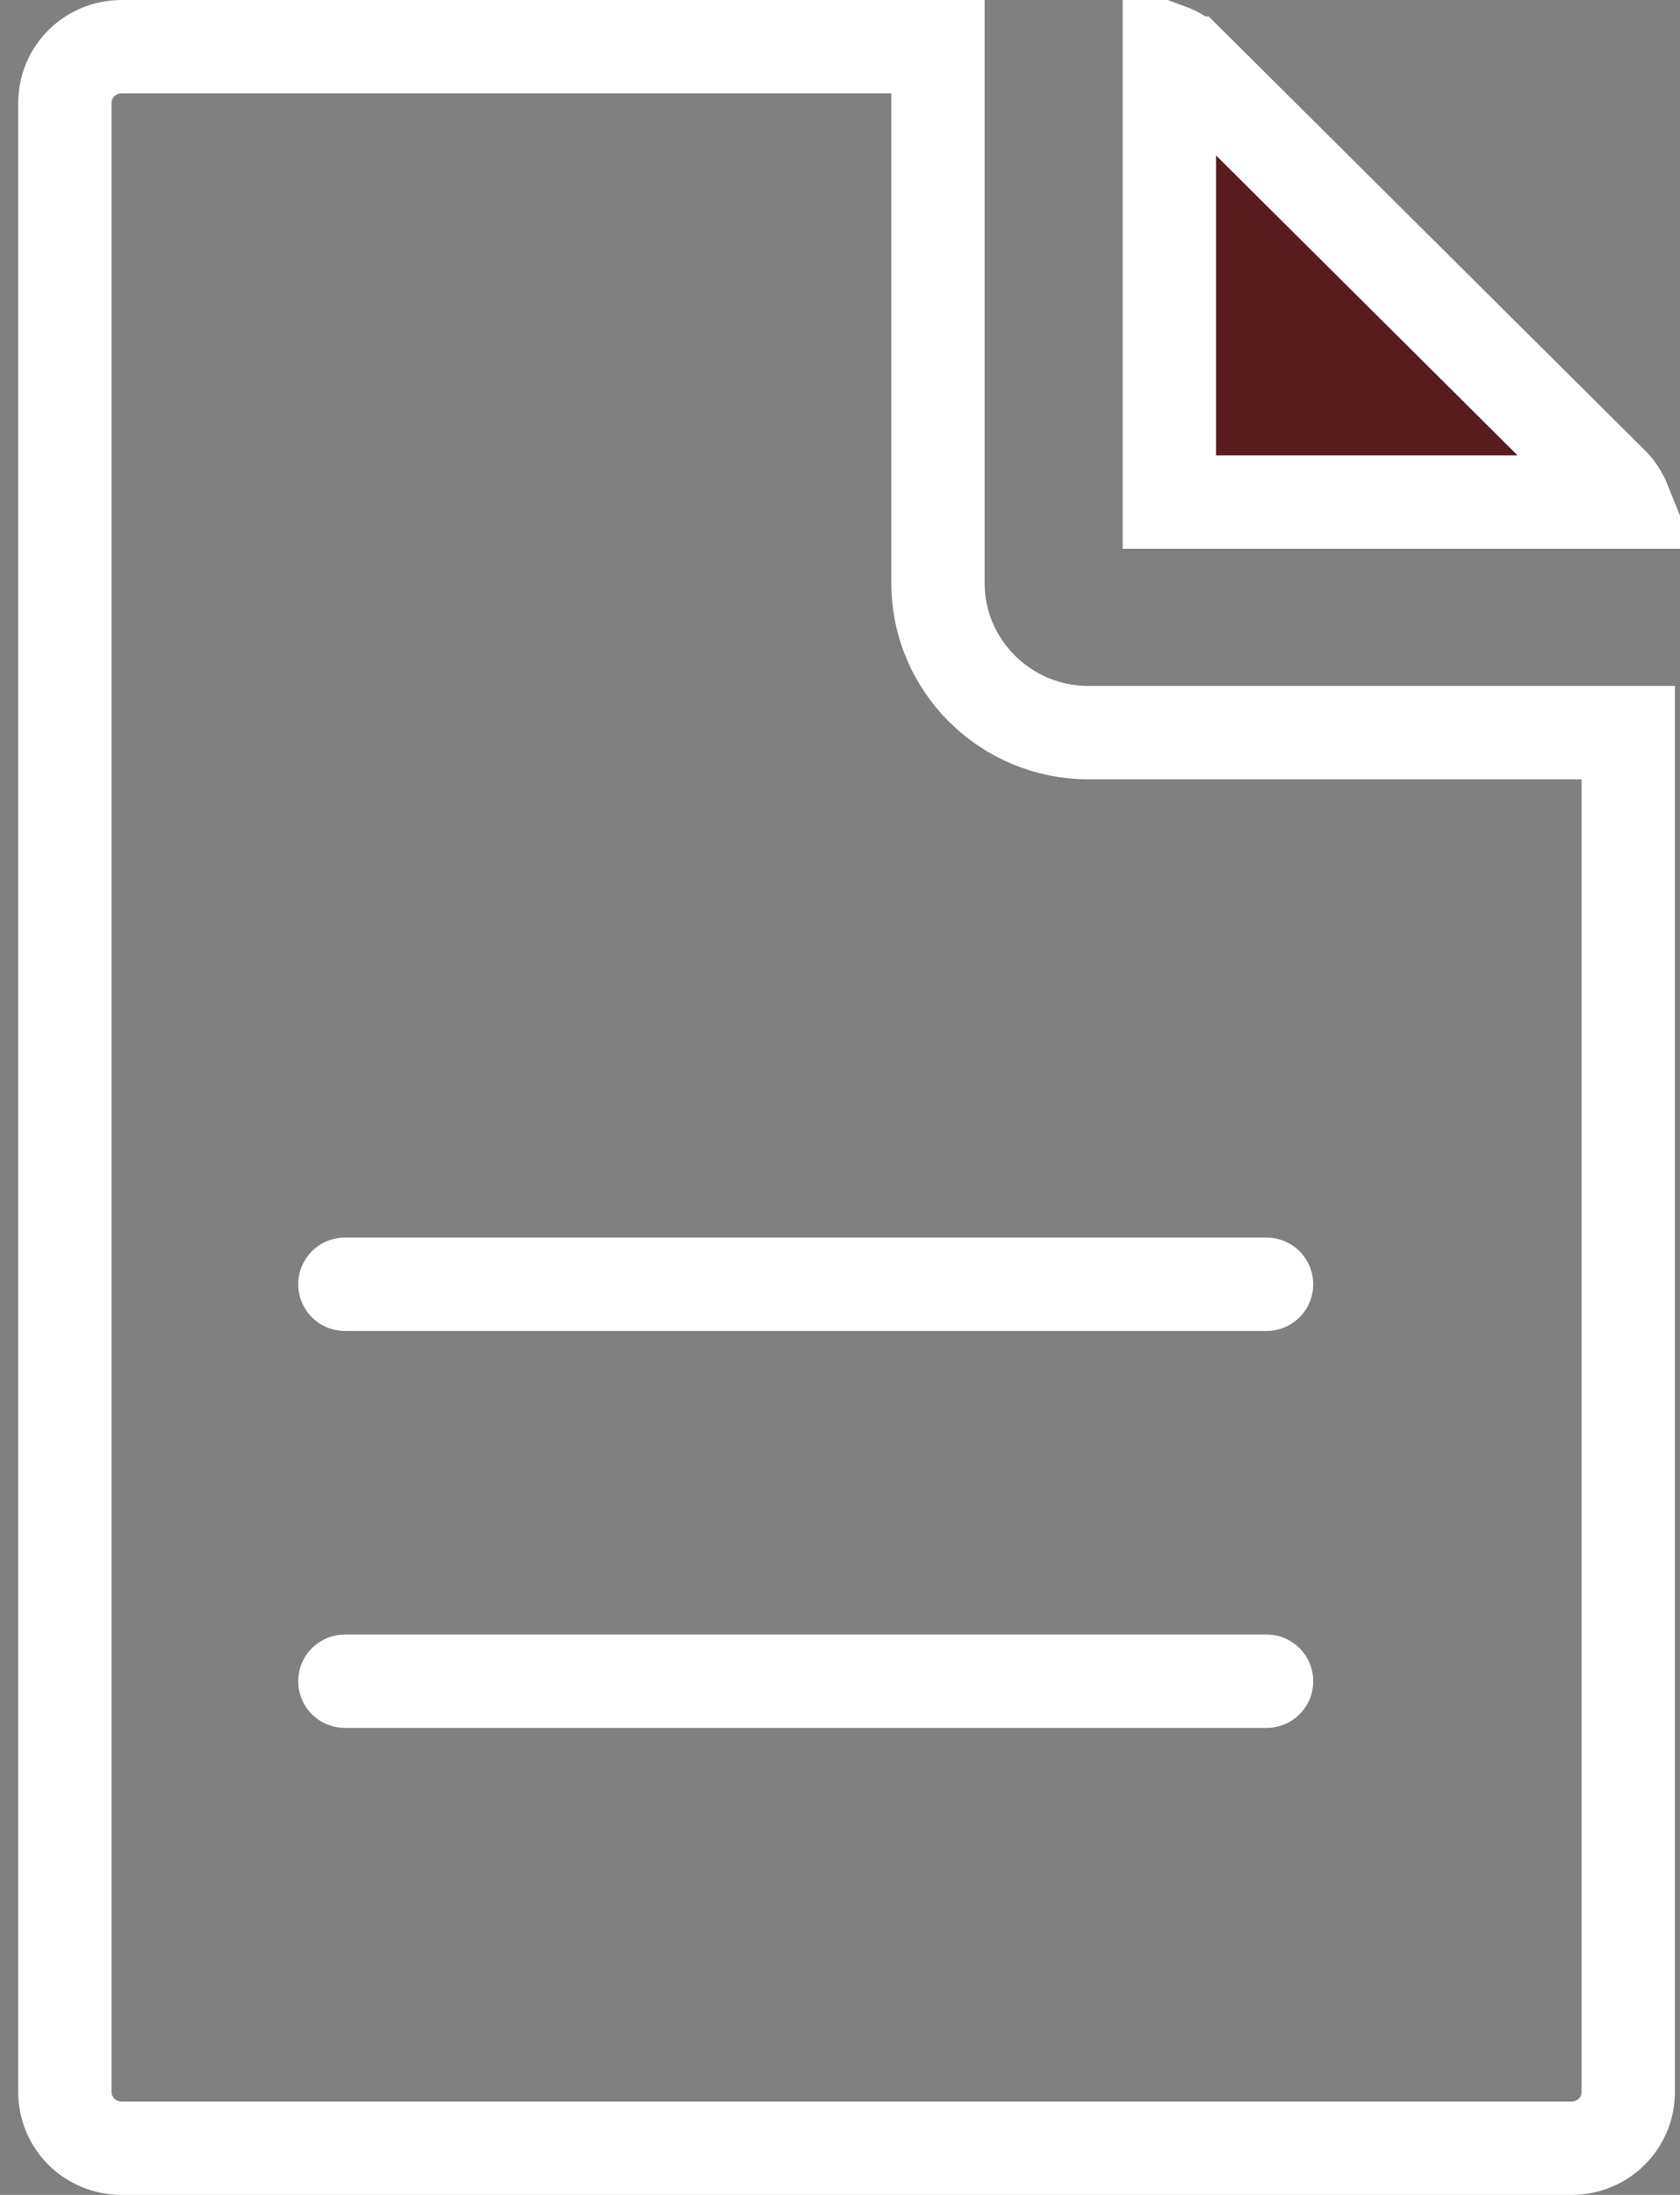 <svg width="72" height="94" viewBox="0 0 72 94" fill="none" xmlns="http://www.w3.org/2000/svg">
<rect x="0" y="0" width="72" height="94" fill="#808080" stroke="none"/>
<path d="M50.781 20V2.5L68.281 20H50.781Z" fill="#581C1E"/>
<path d="M50.115 2.155C50.438 2.275 50.731 2.461 50.976 2.704C50.976 2.704 50.976 2.704 50.977 2.704L69.077 20.696L69.078 20.697C69.312 20.929 69.491 21.203 69.611 21.5H50.115V2.155ZM5.219 2H40.198V24.969C40.198 28.51 43.104 31.375 46.635 31.375H69.781V89.594C69.781 90.918 68.712 92 67.344 92H5.219C3.851 92 2.781 90.918 2.781 89.594V4.406C2.781 3.082 3.851 2 5.219 2Z" stroke="white" stroke-width="4"/>
<path d="M14.781 72H54.281" stroke="white" stroke-width="4" stroke-linecap="round"/>
<path d="M14.781 55H54.281" stroke="white" stroke-width="4" stroke-linecap="round"/>
</svg>
